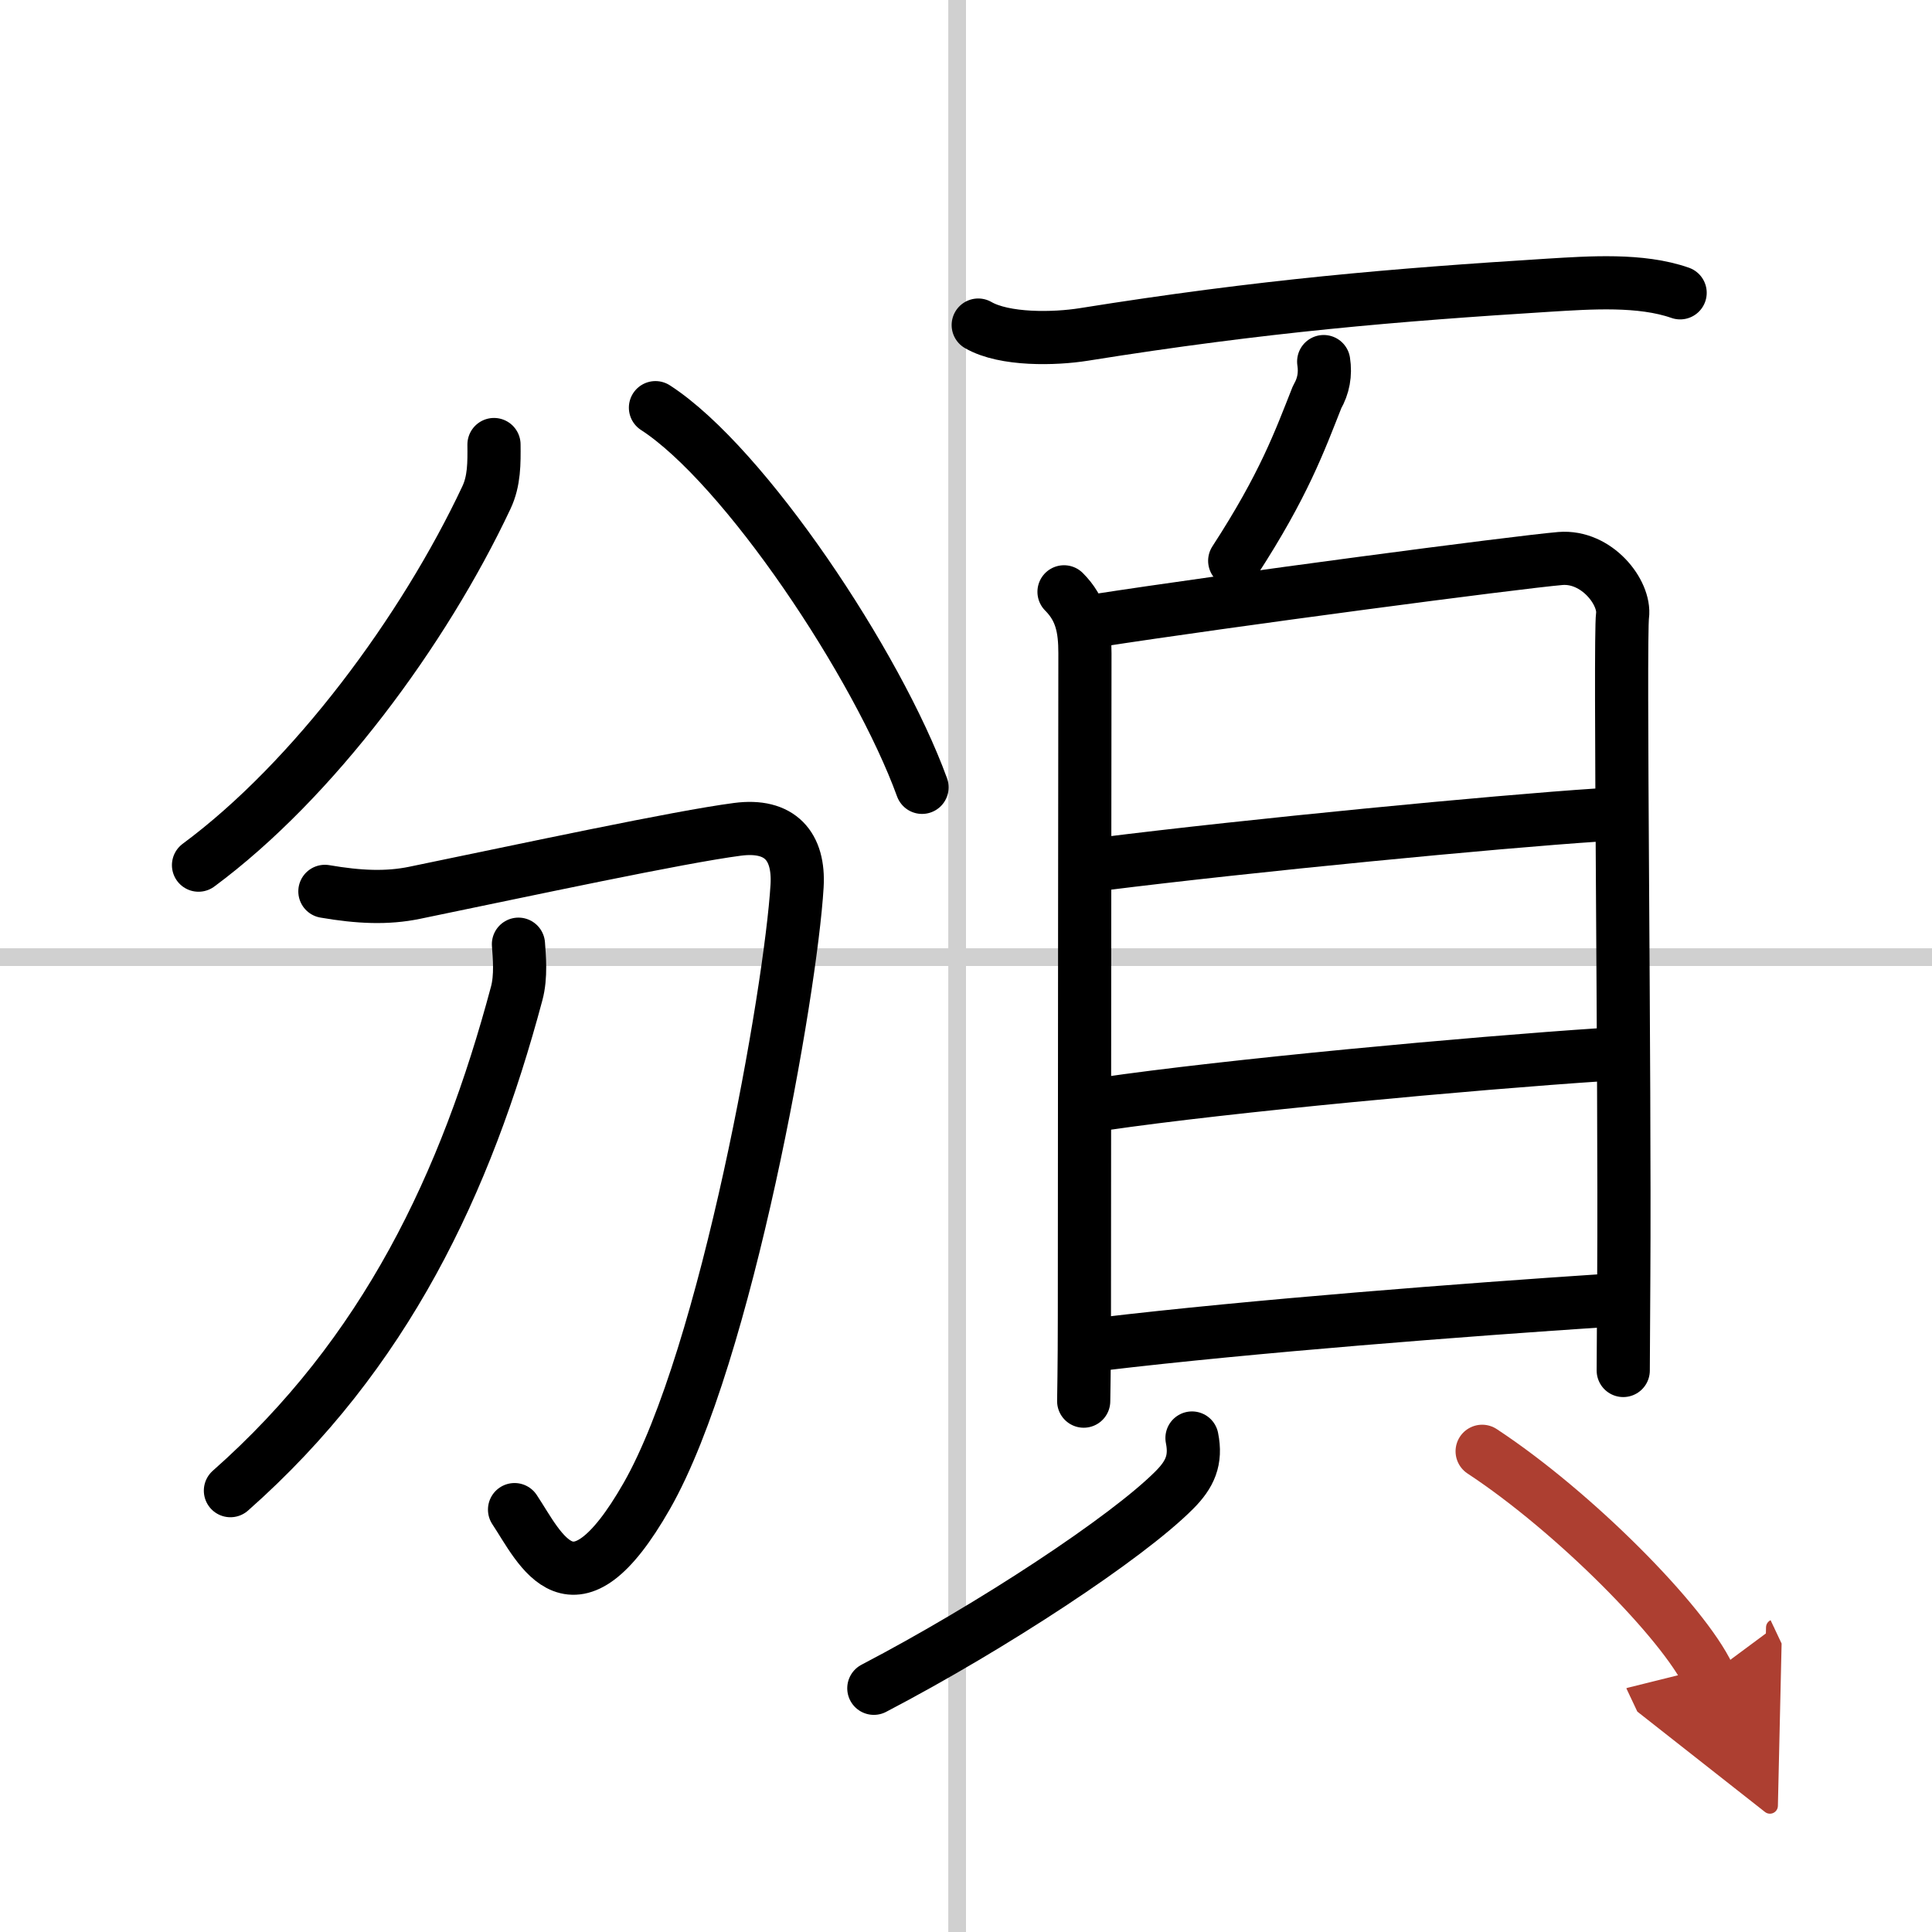 <svg width="400" height="400" viewBox="0 0 109 109" xmlns="http://www.w3.org/2000/svg"><defs><marker id="a" markerWidth="4" orient="auto" refX="1" refY="5" viewBox="0 0 10 10"><polyline points="0 0 10 5 0 10 1 5" fill="#ad3f31" stroke="#ad3f31"/></marker></defs><g fill="none" stroke="#000" stroke-linecap="round" stroke-linejoin="round" stroke-width="3"><rect width="100%" height="100%" fill="#fff" stroke="#fff"/><line x1="54" x2="54" y2="109" stroke="#d0d0d0" stroke-width="1"/><line x2="109" y1="54" y2="54" stroke="#d0d0d0" stroke-width="1"/><path d="m27.87 25.08c0.01 1.04 0.02 2.05-0.43 3-3.53 7.5-9.74 15.92-16.24 20.73"/><path d="M36.98,23C42,26.25,49.5,37.5,52.02,44.42"/><path d="m18.33 50.29c1.92 0.33 3.51 0.4 5.06 0.08 6.45-1.33 14.86-3.14 18.21-3.58 2.42-0.32 3.5 0.96 3.37 3.19-0.35 5.9-3.97 26.52-8.48 34.42-4.18 7.32-5.99 2.98-7.46 0.77"/><path d="m29.25 53.27c0.05 0.69 0.16 1.82-0.1 2.78-2.86 10.7-7.4 20.32-16.15 28.05"/><path d="m55.19 18.34c1.49 0.86 4.32 0.79 5.95 0.53 10.12-1.62 17.62-2.24 26.24-2.78 2.31-0.14 5.19-0.35 7.41 0.43"/><path d="m74.68 20.4c0.11 0.71-0.01 1.38-0.37 2-0.99 2.5-1.87 4.96-4.65 9.24"/><path d="m60.03 33.39c0.98 0.98 1.18 2.07 1.18 3.46 0 1.1-0.03 26.52-0.03 37.4 0 2.83-0.04 4.66-0.04 4.8"/><path d="m61.75 35.03c7.5-1.16 23.81-3.31 26.28-3.52 2.06-0.17 3.68 1.93 3.51 3.22-0.17 1.28 0.14 26.12 0.07 37.27-0.02 3.06-0.03 5.1-0.03 5.32"/><path d="m62.21 48.74c8.29-1.04 22.16-2.38 27.96-2.76"/><path d="m62.18 62.29c7.09-1.04 20.81-2.3 28.21-2.79"/><path d="m62.13 75.83c8.58-1.02 20.58-1.94 28.47-2.46"/><path d="M67.25,81.13c0.25,1.24-0.11,2.05-1,2.94C63.58,86.75,56,91.75,49.3,95.25"/><path d="m83.62 81.88c5.21 3.43 11.36 9.66 12.78 12.67" marker-end="url(#a)" stroke="#ad3f31"/></g></svg>
